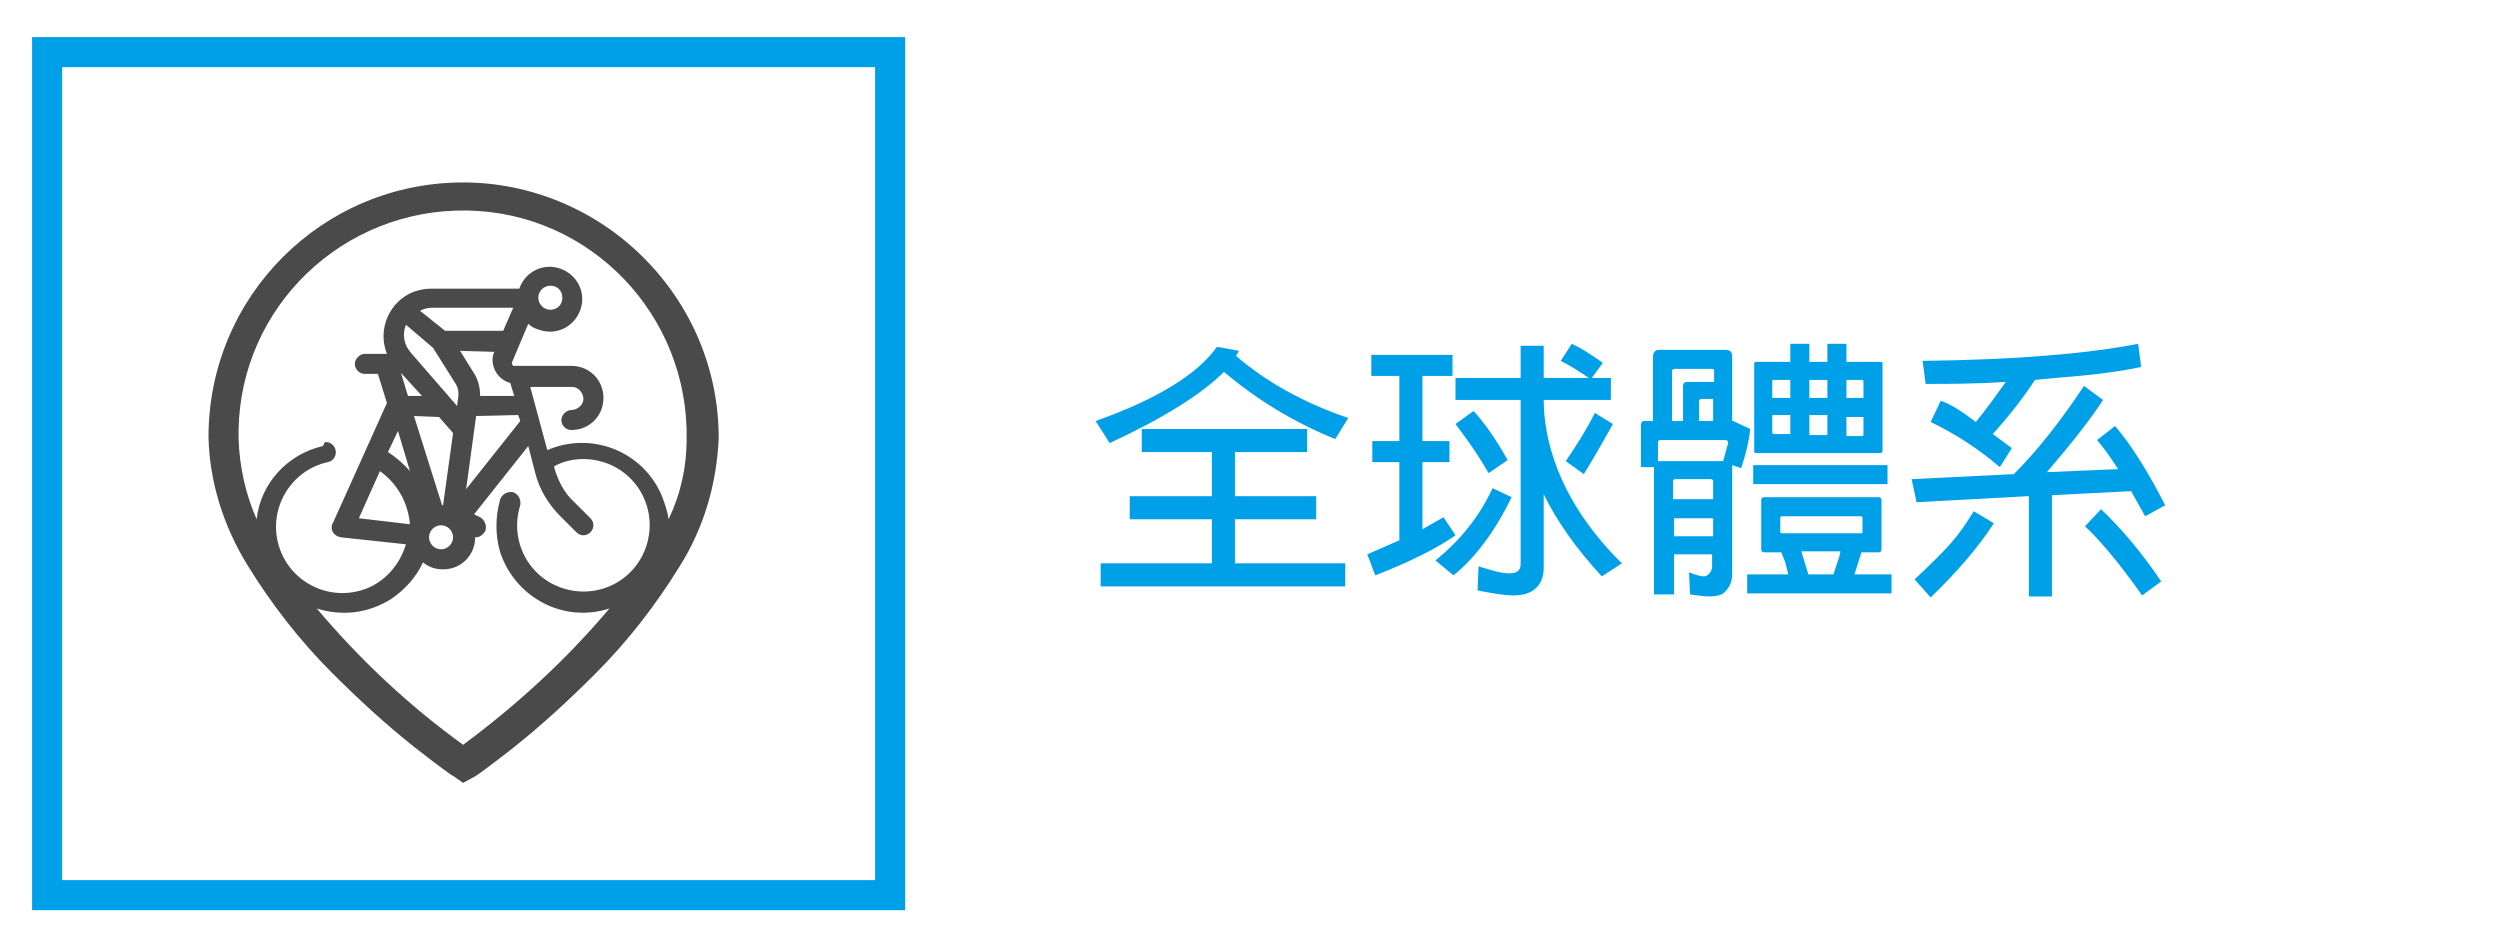 <?xml version="1.0" encoding="utf-8"?>
<!-- Generator: Adobe Illustrator 23.0.1, SVG Export Plug-In . SVG Version: 6.00 Build 0)  -->
<svg version="1.1" id="icon-chain" xmlns="http://www.w3.org/2000/svg" xmlns:xlink="http://www.w3.org/1999/xlink" x="0px" y="0px"
	 viewBox="0 0 249.4 93.9" style="enable-background:new 0 0 249.4 93.9;" xml:space="preserve">
<style type="text/css">
	.st0{fill:none;stroke:#00A0E9;stroke-width:3;stroke-miterlimit:10;}
	.st1{fill:#4A4A4A;}
	.st2{fill:#00A0E9;}
</style>
<g>
	<rect x="4.7" y="5.2" class="st0" width="84.1" height="84.1"/>
	<path id="Fill_1" class="st1" d="M46.2,78.1L46.2,78.1l-1-0.7c-0.1,0-1.6-1.1-3.9-2.9c-2.9-2.3-5.6-4.8-8.2-7.4
		c-3.2-3.2-6-6.8-8.4-10.7s-3.8-8.3-3.9-12.8c0-14.1,11.4-25.4,25.4-25.4c6.7,0,13.2,2.7,18,7.5s7.5,11.2,7.5,18
		c-0.2,4.6-1.5,9-3.9,12.8c-2.4,3.9-5.2,7.5-8.4,10.7c-2.6,2.6-5.3,5.1-8.2,7.4c-2.3,1.8-3.8,2.9-3.9,2.9L46.2,78.1z M31.6,60.7
		c4.3,5.1,9.2,9.7,14.6,13.6c5.4-4,10.3-8.5,14.6-13.6c-4.6,1.5-9.4-1.1-10.9-5.6c-0.5-1.7-0.5-3.5,0-5.3c0.2-0.5,0.7-0.8,1.3-0.7
		c0.5,0.2,0.8,0.7,0.7,1.3c-1.1,3.5,0.8,7.2,4.3,8.3s7.2-0.8,8.3-4.3s-0.8-7.2-4.3-8.3c-1.6-0.5-3.4-0.4-4.9,0.4v0.2
		c0.4,1.3,1,2.5,2,3.4l1.6,1.6c0.4,0.4,0.4,1,0,1.4s-1,0.4-1.4,0l-1.6-1.6c-1.2-1.2-2.1-2.7-2.5-4.3l-0.7-2.7l-5.4,6.8l0.6,0.3
		c0.5,0.3,0.7,0.9,0.5,1.4c-0.2,0.3-0.5,0.6-0.9,0.6h-0.1l0,0l0,0l0,0c0,1.8-1.4,3.2-3.2,3.2l0,0c-0.7,0-1.4-0.2-2-0.7
		c-0.7,1.5-1.8,2.7-3.1,3.6C36.8,61.2,34.1,61.5,31.6,60.7L31.6,60.7z M32.5,44.1L32.5,44.1c0.6,0,1,0.5,1,1s-0.3,0.9-0.8,1
		c-3.6,0.8-5.8,4.4-5,7.9c0.8,3.6,4.4,5.8,7.9,5c2.4-0.5,4.2-2.4,4.9-4.7L34,53.6c-0.6-0.1-1-0.6-0.9-1.1c0-0.1,0-0.2,0.1-0.3
		l5.4-12l-0.9-2.9h-1.3c-0.6,0-1-0.5-1-1s0.5-1,1-1l0,0h2.2c-1-2.5,0.3-5.3,2.7-6.2c0.6-0.2,1.1-0.3,1.7-0.3h8.8
		c0.6-1.7,2.4-2.6,4.1-2c1.7,0.6,2.6,2.4,2,4.1c-0.6,1.7-2.4,2.6-4.1,2c-0.4-0.1-0.8-0.3-1.1-0.6l-1.6,3.8c-0.1,0.1,0,0.3,0.1,0.4
		h0.1H57c1.8,0,3.2,1.4,3.2,3.2s-1.4,3.2-3.2,3.2l0,0c-0.6,0-1-0.5-1-1s0.5-1,1-1l0,0c0.6,0,1.2-0.5,1.2-1.1s-0.5-1.2-1.1-1.2
		c0,0,0,0-0.1,0h-4.1l1.7,6.3C59,43,64.1,45,66,49.4c0.3,0.8,0.6,1.6,0.7,2.4c1.2-2.5,1.8-5.2,1.8-8c0.2-12.4-9.6-22.6-21.9-22.8
		C34.2,20.8,24,30.6,23.8,42.9c0,0.3,0,0.6,0,0.9c0.1,2.8,0.7,5.5,1.8,8c0.4-3.6,3.1-6.5,6.6-7.3C32.4,44.1,32.4,44.1,32.5,44.1z
		 M44,52.4c-0.6,0-1.2,0.5-1.2,1.2c0,0.6,0.5,1.2,1.2,1.2c0.6,0,1.2-0.5,1.2-1.2C45.2,53,44.7,52.4,44,52.4L44,52.4z M37.9,47
		l-2.1,4.7l5.1,0.6C40.7,50.1,39.6,48.2,37.9,47z M41.3,41.5l2.8,8.9h0.1l1-7.2l-1.4-1.6L41.3,41.5z M47.5,41.5L47.5,41.5l-1,7.3
		l5.4-6.8l-0.2-0.6L47.5,41.5L47.5,41.5z M39.7,43l-1,2.1c0.8,0.5,1.6,1.2,2.2,1.9L39.7,43z M40.5,32.4c-0.4,1-0.2,2,0.5,2.8
		l4.6,5.3l0.1-0.8c0.1-0.5,0-1.1-0.3-1.5l-2.2-3.5L40.5,32.4z M40,37.2l0.7,2.3h1.4L40,37.2L40,37.2z M45.9,35l1.3,2.1
		c0.5,0.7,0.7,1.6,0.7,2.4h3.4l-0.4-1.3c-1.2-0.3-2-1.6-1.7-2.8c0-0.1,0.1-0.2,0.1-0.3l0,0L45.9,35z M43.1,30.7
		c-0.4,0-0.8,0.1-1.2,0.3l2.5,2h5.8l1-2.3H43.1z M54.9,28.5c-0.6,0-1.2,0.5-1.2,1.2c0,0.6,0.5,1.2,1.2,1.2s1.2-0.5,1.2-1.2l0,0
		C56.1,29,55.6,28.5,54.9,28.5z"/>
</g>
<g>
	<path class="st2" d="M133.2,43.8c-4.2-1.7-7.9-4-11.1-6.7c-2.2,2.2-6,4.6-11.4,7.1l-1.4-2.2c6.2-2.2,10.2-4.7,12.1-7.4l2.2,0.4
		l-0.3,0.5c3,2.6,6.8,4.7,11.2,6.2L133.2,43.8z M120.9,56.2v-4.4h-8.2v-2.3h8.2v-4.4h-7v-2.3h16.5v2.3h-7.2v4.4h8.1v2.3h-8.1v4.4h11
		v2.3h-24.4v-2.3H120.9z"/>
	<path class="st2" d="M139.6,53.9v-7.8h-2.7V44h2.7v-6.5h-2.8v-2.1h8.1v2.1h-3V44h2.7v2.1h-2.7v6.7l2.1-1.2l1.2,1.8
		c-2,1.4-4.7,2.7-8,4l-0.8-2.1L139.6,53.9z M143.2,55.9c2.5-2,4.4-4.4,5.7-7.2l1.9,0.9c-1.7,3.5-3.7,6.1-5.8,7.8L143.2,55.9z
		 M148.5,47.2c-1.2-2.1-2.4-3.7-3.3-4.9l1.8-1.3c1.1,1.2,2.3,2.9,3.4,4.9L148.5,47.2z M159.8,57.5c-2.5-2.7-4.5-5.5-5.8-8.2v7.4
		c0,0.5-0.1,2.7-3,2.7c-0.9,0-2.1-0.2-3.6-0.5l0.1-2.4c1.3,0.4,2.3,0.7,3,0.7c1,0,1.2-0.4,1.2-1V39.9h-6.5v-2.2h6.5v-3.2h2.3v3.2
		h4.5c-0.9-0.6-1.8-1.2-2.8-1.7l1.1-1.7c1.1,0.5,2.1,1.2,3.1,1.9l-1.1,1.5h1.9v2.2H154c0,3.5,1.2,9.8,7.8,16.3L159.8,57.5z
		 M156.2,46c1.1-1.6,2.1-3.2,2.9-4.8l1.8,1.1c-1.1,2-2.1,3.7-2.9,5L156.2,46z"/>
	<path class="st2" d="M167,55.4v3.9h-2V46.6h-1.3v-4.2c0-0.2,0.1-0.4,0.3-0.4h0.9v-6.4c0-0.4,0.2-0.7,0.6-0.7h6.6
		c0.5,0,0.7,0.2,0.7,0.7V42h0.1l1.7,0.8c-0.1,1.1-0.4,2.4-0.9,3.9l-0.9-0.3v10.9c0,0.8-0.3,1.4-0.9,1.9c-0.3,0.2-0.8,0.3-1.4,0.3
		c-0.5,0-1.2-0.1-1.9-0.2l-0.1-2.2c0.8,0.3,1.2,0.4,1.5,0.4c0.3,0,0.8-0.4,0.8-1v-1.2H167z M165.5,46h6.4l0.5-1.8
		c0-0.2-0.1-0.3-0.3-0.3h-6.5c-0.1,0-0.2,0.1-0.2,0.2V46z M166.8,42h1.1v-3.5c0-0.2,0.1-0.4,0.4-0.4h2.7V37c0-0.2-0.1-0.2-0.3-0.2
		h-3.6c-0.2,0-0.3,0.1-0.3,0.2V42z M167,49.8h3.9v-1.8c0-0.1-0.1-0.2-0.2-0.2h-3.6c-0.1,0-0.2,0.1-0.2,0.2V49.8z M167,53.5h3.9v-1.8
		H167V53.5z M169.5,42h1.4v-2.2h-1.2c-0.1,0-0.2,0.1-0.2,0.2V42z M178.4,57.3l-0.3-1.2l-0.4-1H176c-0.2,0-0.3-0.1-0.3-0.3v-4.9
		c0-0.2,0.1-0.3,0.3-0.3h11.4c0.2,0,0.3,0.1,0.3,0.3v4.9c0,0.2-0.1,0.3-0.3,0.3h-1.7l-0.7,2.2h3.7v1.9h-14.4v-1.9H178.4z
		 M184.2,36.1h3.4c0.2,0,0.2,0.1,0.2,0.2v8.6c0,0.2-0.1,0.3-0.2,0.3h-12.4c-0.2,0-0.2-0.1-0.2-0.3v-8.6c0-0.2,0.1-0.2,0.2-0.2h3.4
		v-1.8h1.9v1.8h1.8v-1.8h1.9V36.1z M174.9,46.4h13.4v1.9h-13.4V46.4z M178.6,39.7v-1.8h-1.7c-0.1,0-0.1,0-0.1,0.1v1.7H178.6z
		 M178.6,43.4v-2h-1.8v1.8l0.1,0.1H178.6z M185.7,51.5h-8l-0.1,0.1v1.5l0.1,0.1h8c0.1,0,0.1,0,0.1-0.1v-1.5L185.7,51.5z M180.4,57.3
		h2.5l0.6-1.8l0.1-0.5h-3.9L180.4,57.3z M182.3,39.7v-1.8h-1.8v1.8H182.3z M182.3,43.4v-2h-1.8v2H182.3z M184.2,37.9v1.8h1.7V38
		l-0.1-0.1H184.2z M184.2,41.5v2h1.6l0.1-0.1v-1.8H184.2z"/>
	<path class="st2" d="M202.3,49.5l-11.1,0.6l-0.5-2.3l10.2-0.5c2.5-2.5,4.8-5.5,7-8.8l1.9,1.4c-1.3,2-3.2,4.4-5.6,7.2l7.1-0.3
		c-0.7-1.1-1.4-2.1-2.1-2.9l1.8-1.4c1.7,2,3.3,4.6,5,7.9l-2,1.1l-1.4-2.5l-7.9,0.4v10.1h-2.3V49.5z M191,57.8
		c3.5-3.3,4.3-4.2,5.9-6.8l2,1.2c-1.4,2.2-3.5,4.7-6.3,7.4L191,57.8z M193.6,40c0.5,0.1,1.7,0.7,3.5,2.1c1-1.2,2-2.6,3-4
		c-3.1,0.2-5.8,0.2-8,0.2l-0.3-2.3c9.2-0.1,16.3-0.7,21.5-1.7l0.3,2.3c-1.7,0.4-4.6,0.8-8.5,1.1l-2.1,0.2c-0.9,1.4-2.3,3.3-4.2,5.4
		l1.9,1.4l-1.2,1.9c-2.2-1.9-4.6-3.4-6.9-4.5L193.6,40z M213.7,59.4c-2.2-3.1-4.1-5.4-5.7-6.9l1.6-1.7c1.9,1.8,3.9,4.1,6,7.2
		L213.7,59.4z"/>
</g>
</svg>
